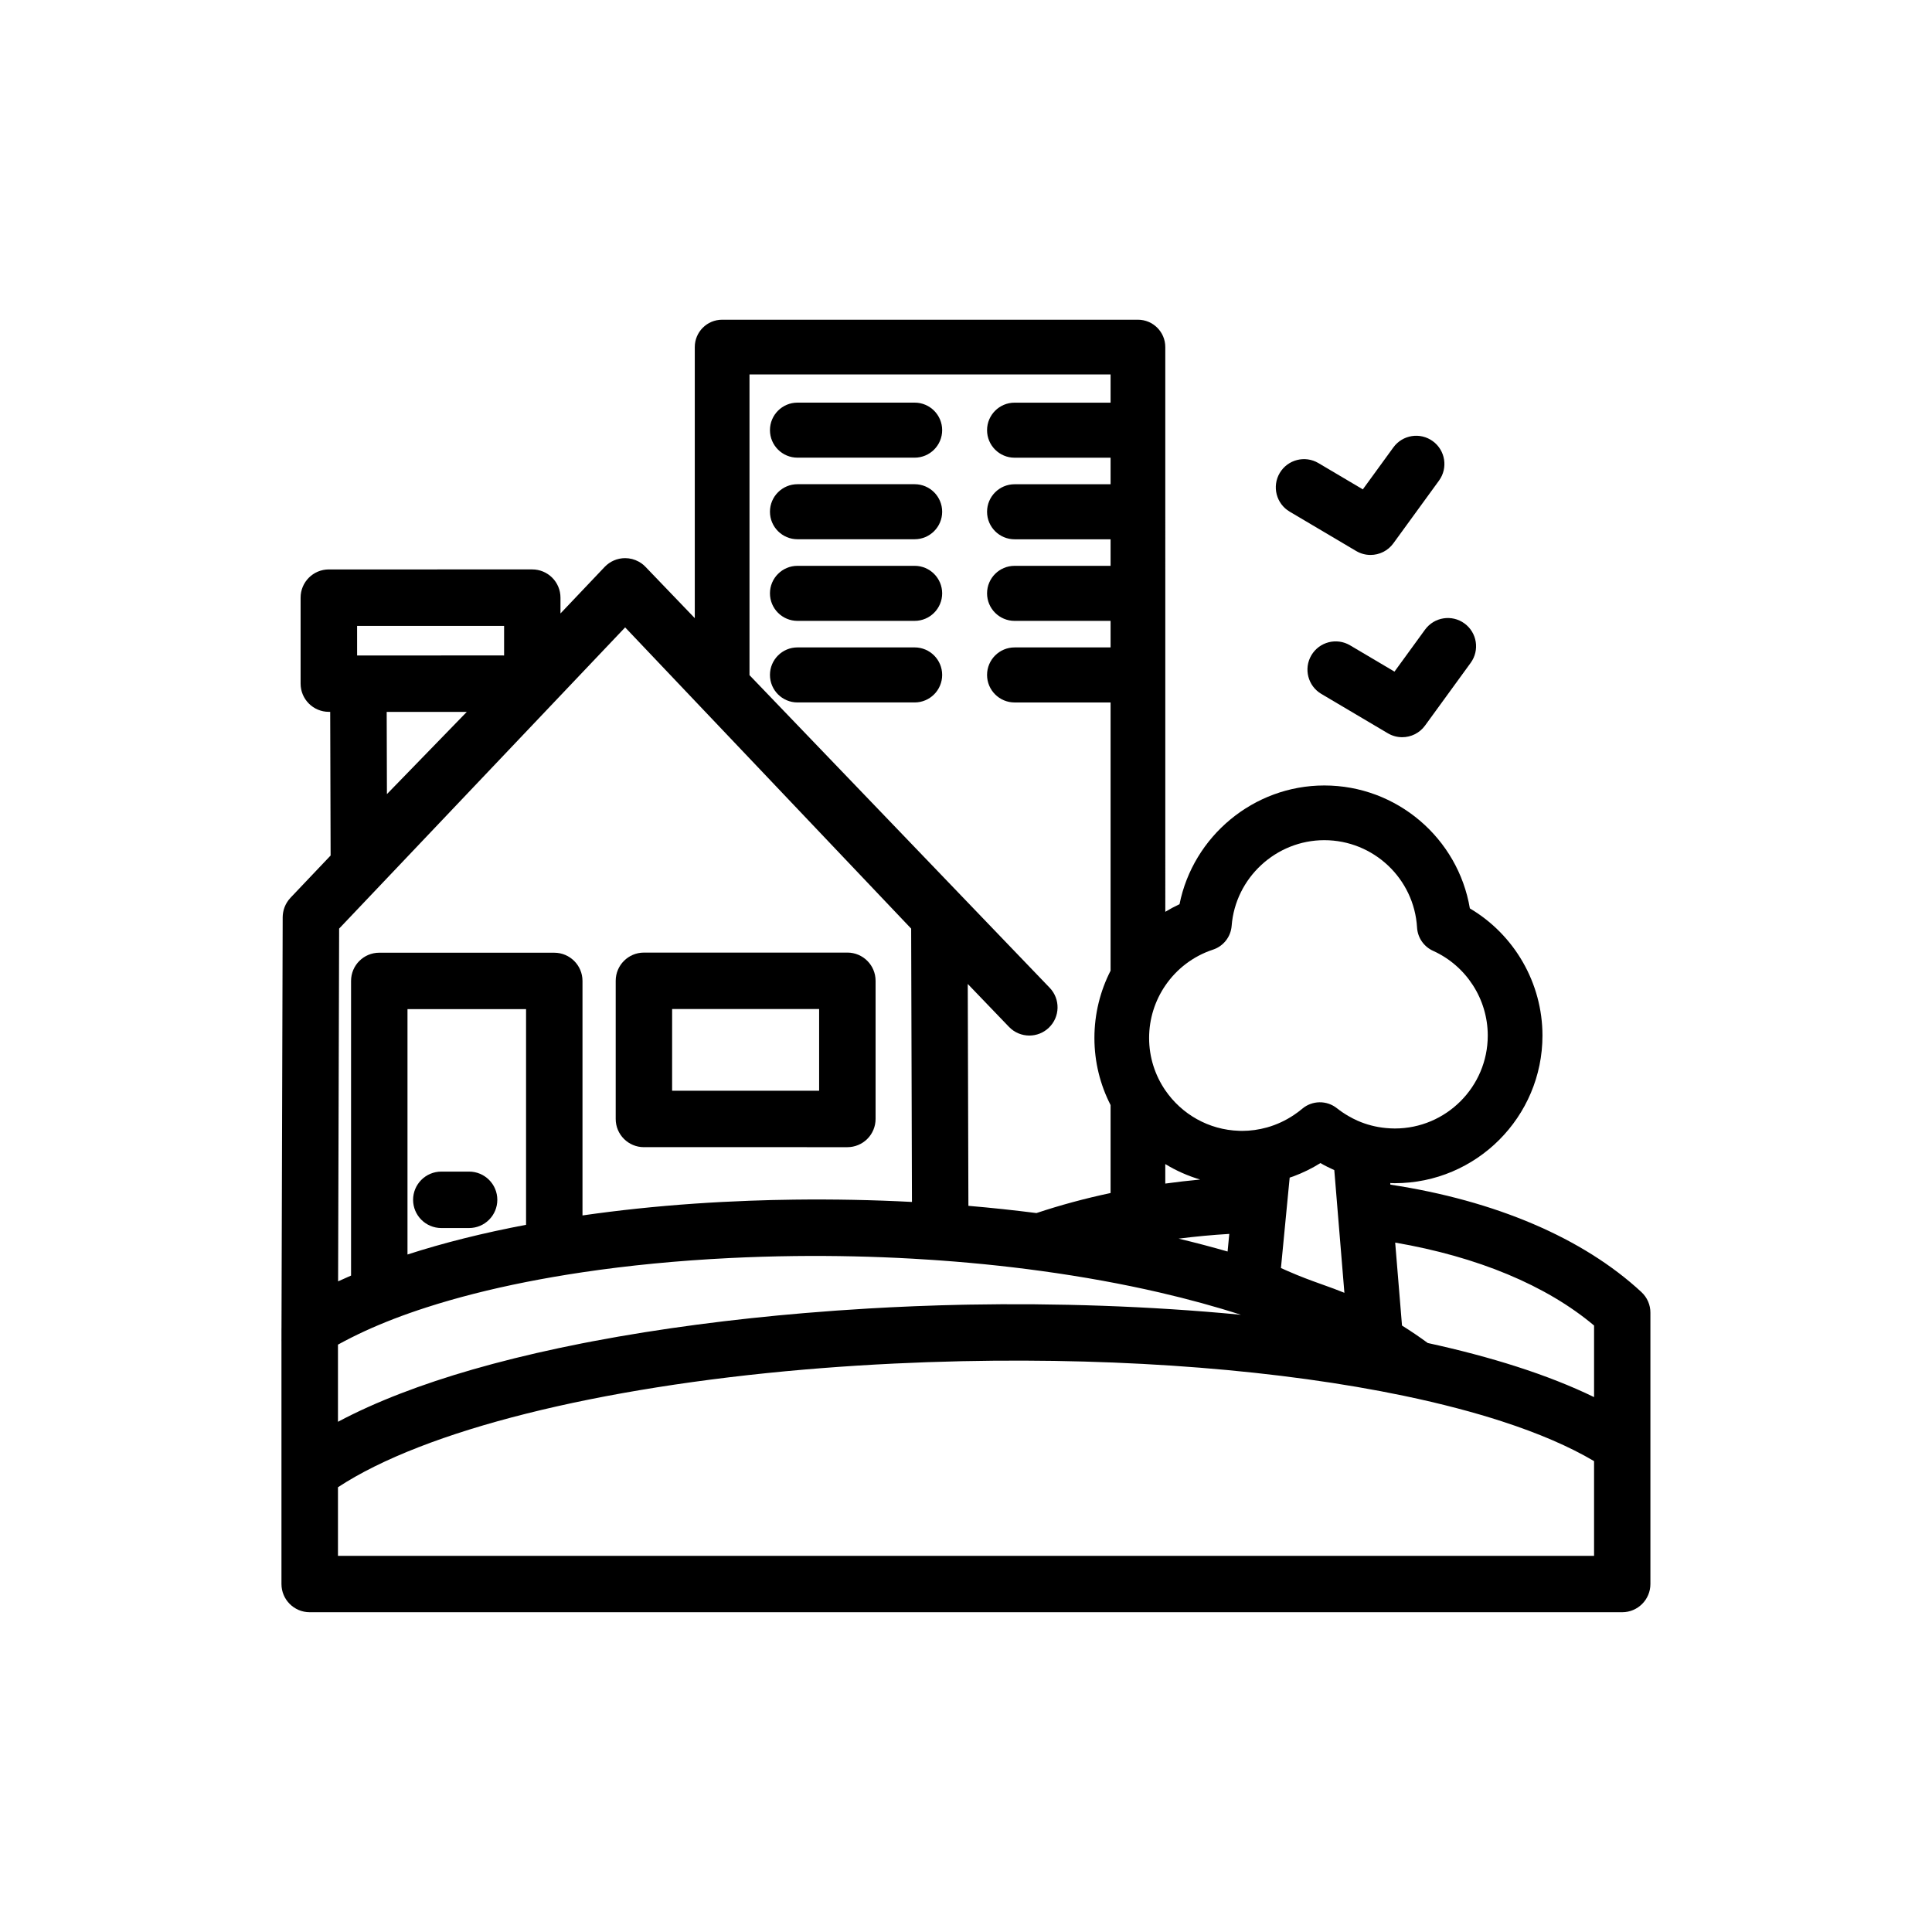 <?xml version="1.0" encoding="UTF-8"?>
<!-- Uploaded to: SVG Repo, www.svgrepo.com, Generator: SVG Repo Mixer Tools -->
<svg fill="#000000" width="800px" height="800px" version="1.1" viewBox="144 144 512 512" xmlns="http://www.w3.org/2000/svg">
 <g>
  <path d="m386.39 315.57h-31.051c-4.027 0-7.293 3.266-7.293 7.293s3.266 7.293 7.293 7.293h31.051c4.027 0 7.293-3.266 7.293-7.293s-3.266-7.293-7.293-7.293z"/>
  <path d="m386.39 293.95h-31.051c-4.027 0-7.293 3.266-7.293 7.293 0 4.027 3.266 7.293 7.293 7.293h31.051c4.027 0 7.293-3.266 7.293-7.293 0-4.027-3.266-7.293-7.293-7.293z"/>
  <path d="m386.39 272.32h-31.051c-4.027 0-7.293 3.266-7.293 7.293 0 4.027 3.266 7.293 7.293 7.293h31.051c4.027 0 7.293-3.266 7.293-7.293 0-4.027-3.266-7.293-7.293-7.293z"/>
  <path d="m386.39 250.7h-31.051c-4.027 0-7.293 3.266-7.293 7.293 0 4.027 3.266 7.293 7.293 7.293h31.051c4.027 0 7.293-3.266 7.293-7.293 0-4.027-3.266-7.293-7.293-7.293z"/>
  <path d="m314.64 448.01h27.984l25.934 0.004c1.984 0 3.887-0.789 5.289-2.191 1.402-1.402 2.191-3.305 2.191-5.289v-36.613c0-4.129-3.348-7.477-7.477-7.477l-25.941 0.004h-27.977c-4.129 0-7.477 3.348-7.477 7.477v36.605c-0.004 4.133 3.344 7.481 7.473 7.481zm7.481-36.605h38.957v21.656l-18.457-0.004h-20.504z"/>
  <path d="m260.95 469.44h7.367c4.129 0 7.477-3.348 7.477-7.477 0-4.129-3.348-7.477-7.477-7.477h-7.367c-4.129 0-7.477 3.348-7.477 7.477 0 4.129 3.348 7.477 7.477 7.477z"/>
  <path d="m579 486.42c-15.5-14.371-38.777-24.262-66.535-28.477l-0.035-0.422c0.406 0.012 0.809 0.039 1.215 0.039 21.574 0 39.125-17.551 39.125-39.125 0-13.91-7.43-26.719-19.242-33.699-3.133-18.574-19.324-32.578-38.574-32.578-18.738 0-34.773 13.488-38.367 31.465-1.301 0.605-2.559 1.281-3.769 2.016l-0.004-149.66c0-4.004-3.246-7.25-7.25-7.25h-110.19c-4.004 0-7.25 3.246-7.25 7.25v71.84l-13.012-13.551-0.02-0.023-0.027-0.027c-0.07-0.074-0.148-0.137-0.223-0.211-0.105-0.102-0.211-0.207-0.324-0.305-0.062-0.055-0.133-0.102-0.195-0.152-0.133-0.105-0.266-0.215-0.406-0.309-0.043-0.031-0.09-0.055-0.137-0.086-0.164-0.109-0.332-0.219-0.508-0.312-0.008-0.004-0.02-0.008-0.031-0.016-1.086-0.594-2.316-0.914-3.578-0.914-2.051 0-4.012 0.844-5.422 2.328l-11.707 12.332v-4.191c0-1.984-0.789-3.887-2.191-5.289s-3.305-2.191-5.289-2.191l-53.914 0.004c-4.129 0-7.477 3.348-7.477 7.477v22.785c0 4.129 3.348 7.477 7.477 7.477h0.367l0.109 38.078-10.641 11.207c-0.172 0.184-0.336 0.375-0.488 0.574-0.035 0.047-0.066 0.098-0.102 0.145-0.109 0.145-0.215 0.293-0.309 0.445-0.059 0.094-0.109 0.191-0.164 0.285-0.062 0.109-0.129 0.223-0.188 0.336-0.059 0.113-0.105 0.23-0.156 0.344-0.043 0.102-0.094 0.203-0.133 0.305-0.047 0.121-0.086 0.246-0.129 0.367-0.035 0.105-0.07 0.207-0.102 0.312-0.035 0.121-0.062 0.242-0.09 0.367-0.023 0.109-0.051 0.219-0.07 0.332-0.023 0.121-0.035 0.238-0.055 0.359-0.016 0.117-0.031 0.234-0.043 0.352s-0.016 0.238-0.02 0.355c-0.004 0.082-0.012 0.164-0.012 0.25l-0.316 108.88c0 0.039-0.008 0.078-0.008 0.117v2.469l-0.004 0.891c0 0.02 0.004 0.035 0.004 0.055v55.746 0.016 8.547c0 4.129 3.348 7.477 7.477 7.477h347.83c4.129 0 7.477-3.348 7.477-7.477v-71.887c0.016-2.07-0.852-4.059-2.379-5.473zm-108.6-97.066c0.984-12.727 11.77-22.699 24.551-22.699 13.02 0 23.816 10.168 24.582 23.148 0.156 2.688 1.793 5.066 4.246 6.176 8.805 3.984 14.492 12.797 14.492 22.453 0 13.582-11.047 24.629-24.629 24.629-0.812 0-1.617-0.051-2.414-0.125-2.59-0.25-5.09-0.895-7.441-1.926-0.852-0.375-1.68-0.805-2.488-1.277-1.035-0.605-2.039-1.273-2.996-2.035-2.711-2.16-6.57-2.102-9.215 0.145-0.691 0.59-1.426 1.121-2.172 1.625-2.195 1.48-4.606 2.602-7.141 3.312-2.144 0.598-4.371 0.918-6.625 0.918-0.25 0-0.496-0.012-0.742-0.02-8.133-0.242-15.289-4.445-19.598-10.746-2.703-3.953-4.285-8.727-4.285-13.863 0-5.09 1.562-9.883 4.285-13.879 2.977-4.367 7.344-7.777 12.629-9.52 2.777-0.906 4.734-3.398 4.961-6.316zm27.383 66.93 0.621 7.559 0.621 7.547 1.254 15.215c-1.852-0.762-3.684-1.418-5.602-2.106-0.25-0.09-0.504-0.18-0.762-0.273-2.527-0.902-5.289-1.914-8.641-3.379-0.586-0.254-1.188-0.523-1.812-0.809l0.906-9.391 0.719-7.461 0.688-7.106c0.328-0.113 0.66-0.215 0.988-0.336 2.496-0.926 4.898-2.102 7.164-3.519 1.188 0.691 2.422 1.301 3.672 1.863zm-263.91-66.195 48.715-51.305 0.012-0.012 0.004-0.004 27.066-28.504 18.453 19.438 14.5 15.266 42.844 45.121 0.211 72.438c-10.227-0.535-20.672-0.746-31.258-0.613-3.969 0.047-7.898 0.148-11.793 0.293-2.434 0.09-4.848 0.199-7.25 0.324-2.434 0.129-4.852 0.273-7.25 0.438-10.297 0.711-20.254 1.766-29.762 3.133v-62.145c0-4.129-3.348-7.477-7.477-7.477l-46.379-0.004c-4.129 0-7.477 3.348-7.477 7.477v78.086c-1.168 0.504-2.312 1.012-3.434 1.531zm49.539 78.496c-11.375 2.156-21.926 4.793-31.422 7.871v-65.023h31.422zm169.4-16.098c2.863 1.75 5.969 3.133 9.25 4.106-3.106 0.285-6.188 0.648-9.25 1.066zm16.512 23.176c-4.203-1.211-8.531-2.348-12.98-3.41 4.426-0.566 8.91-0.988 13.43-1.258zm-235.76 31.262v-6.586c0.539-0.301 1.098-0.594 1.656-0.891 0.605-0.32 1.223-0.641 1.848-0.953 4.641-2.34 9.824-4.519 15.5-6.523 1.441-0.508 2.918-1.004 4.418-1.488 8.008-2.586 16.871-4.844 26.43-6.738 4.816-0.953 9.809-1.816 14.953-2.582 12.203-1.816 25.27-3.09 38.934-3.766 5.672-0.281 11.441-0.461 17.297-0.531 10.492-0.121 20.906 0.117 31.121 0.688 1.812 0.102 3.617 0.215 5.418 0.336 0.688 0.047 1.375 0.094 2.062 0.145 2.508 0.184 5.004 0.383 7.481 0.605 1.391 0.125 2.777 0.254 4.156 0.391 5.125 0.512 10.176 1.109 15.137 1.793 10.953 1.504 21.457 3.41 31.344 5.699 7.574 1.754 14.785 3.723 21.543 5.906-24.348-2.348-49.355-3.106-72.145-2.691-0.051 0-0.098 0-0.148 0.004-0.602 0.012-1.203 0.02-1.805 0.035-1.828 0.039-3.672 0.086-5.527 0.141-2.269 0.066-4.555 0.148-6.859 0.242-0.203 0.008-0.41 0.016-0.617 0.027-3.824 0.156-7.691 0.348-11.594 0.578-5.617 0.328-11.301 0.734-17.016 1.215-18.832 1.59-37.984 4.039-56.094 7.481-0.996 0.188-1.992 0.383-2.981 0.578-8.098 1.598-15.969 3.398-23.488 5.41-1.805 0.484-3.59 0.98-5.356 1.488-13.406 3.867-25.543 8.461-35.668 13.852zm332.88-11.648v18.969c-12.297-5.984-27.41-10.699-44.074-14.336-2.148-1.582-4.426-3.125-6.824-4.629l-1.809-21.984c21.793 3.75 40.051 11.324 52.707 21.98zm-223.82-252.04h95.691v7.473h-25.441c-4.027 0-7.293 3.266-7.293 7.293s3.266 7.293 7.293 7.293h25.441v7.035h-25.441c-4.027 0-7.293 3.266-7.293 7.293 0 4.027 3.266 7.293 7.293 7.293h25.441v7.035h-25.441c-4.027 0-7.293 3.266-7.293 7.293 0 4.027 3.266 7.293 7.293 7.293h25.441v7.035h-25.441c-4.027 0-7.293 3.266-7.293 7.293s3.266 7.293 7.293 7.293h25.441v71.086c-2.758 5.394-4.285 11.473-4.285 17.836 0 6.398 1.551 12.434 4.285 17.77v23.312c-6.789 1.438-13.363 3.219-19.648 5.312-5.898-0.754-11.914-1.398-18.031-1.918l-0.172-58.801 10.926 11.375c1.469 1.531 3.43 2.301 5.394 2.301 1.863 0 3.731-0.691 5.18-2.086 2.981-2.859 3.074-7.594 0.215-10.574l-79.555-82.848zm223.82 312.17v0.91h-332.88v-18.184c23.027-15.133 68.922-26.508 123.78-31.203 1.461-0.125 2.926-0.246 4.394-0.359 3.059-0.238 6.141-0.457 9.25-0.656 3.305-0.211 6.641-0.398 9.996-0.559 5.789-0.277 11.648-0.488 17.566-0.617 0.176-0.004 0.352-0.008 0.527-0.012 43.832-0.926 84.781 2.461 116.94 9.168 4.945 1.031 9.68 2.141 14.188 3.328 4.141 1.09 8.09 2.238 11.828 3.453 9.629 3.125 17.859 6.652 24.41 10.535v16.73zm-327.81-245.53 38.957-0.004v7.832h-0.273c-0.023 0-0.047-0.004-0.07-0.004l-30.613 0.004h-7.996zm29.066 22.785-21.16 21.785-0.062-21.785z"/>
  <path d="m521.65 310.86-8.094 11.125-11.777-6.969c-3.555-2.102-8.141-0.926-10.246 2.629-2.102 3.555-0.926 8.141 2.629 10.246l17.629 10.434c1.191 0.703 2.504 1.043 3.805 1.043 2.32 0 4.598-1.078 6.051-3.078l12.098-16.629c2.43-3.34 1.691-8.016-1.648-10.445-3.336-2.434-8.012-1.695-10.445 1.645z"/>
  <path d="m485.77 279.59 17.629 10.434c1.191 0.703 2.504 1.043 3.805 1.043 2.32 0 4.598-1.078 6.051-3.078l12.098-16.629c2.43-3.34 1.691-8.016-1.648-10.445-3.34-2.43-8.016-1.691-10.445 1.648l-8.094 11.125-11.777-6.969c-3.555-2.102-8.141-0.926-10.246 2.629-2.102 3.555-0.922 8.141 2.629 10.242z"/>
 </g>
</svg>